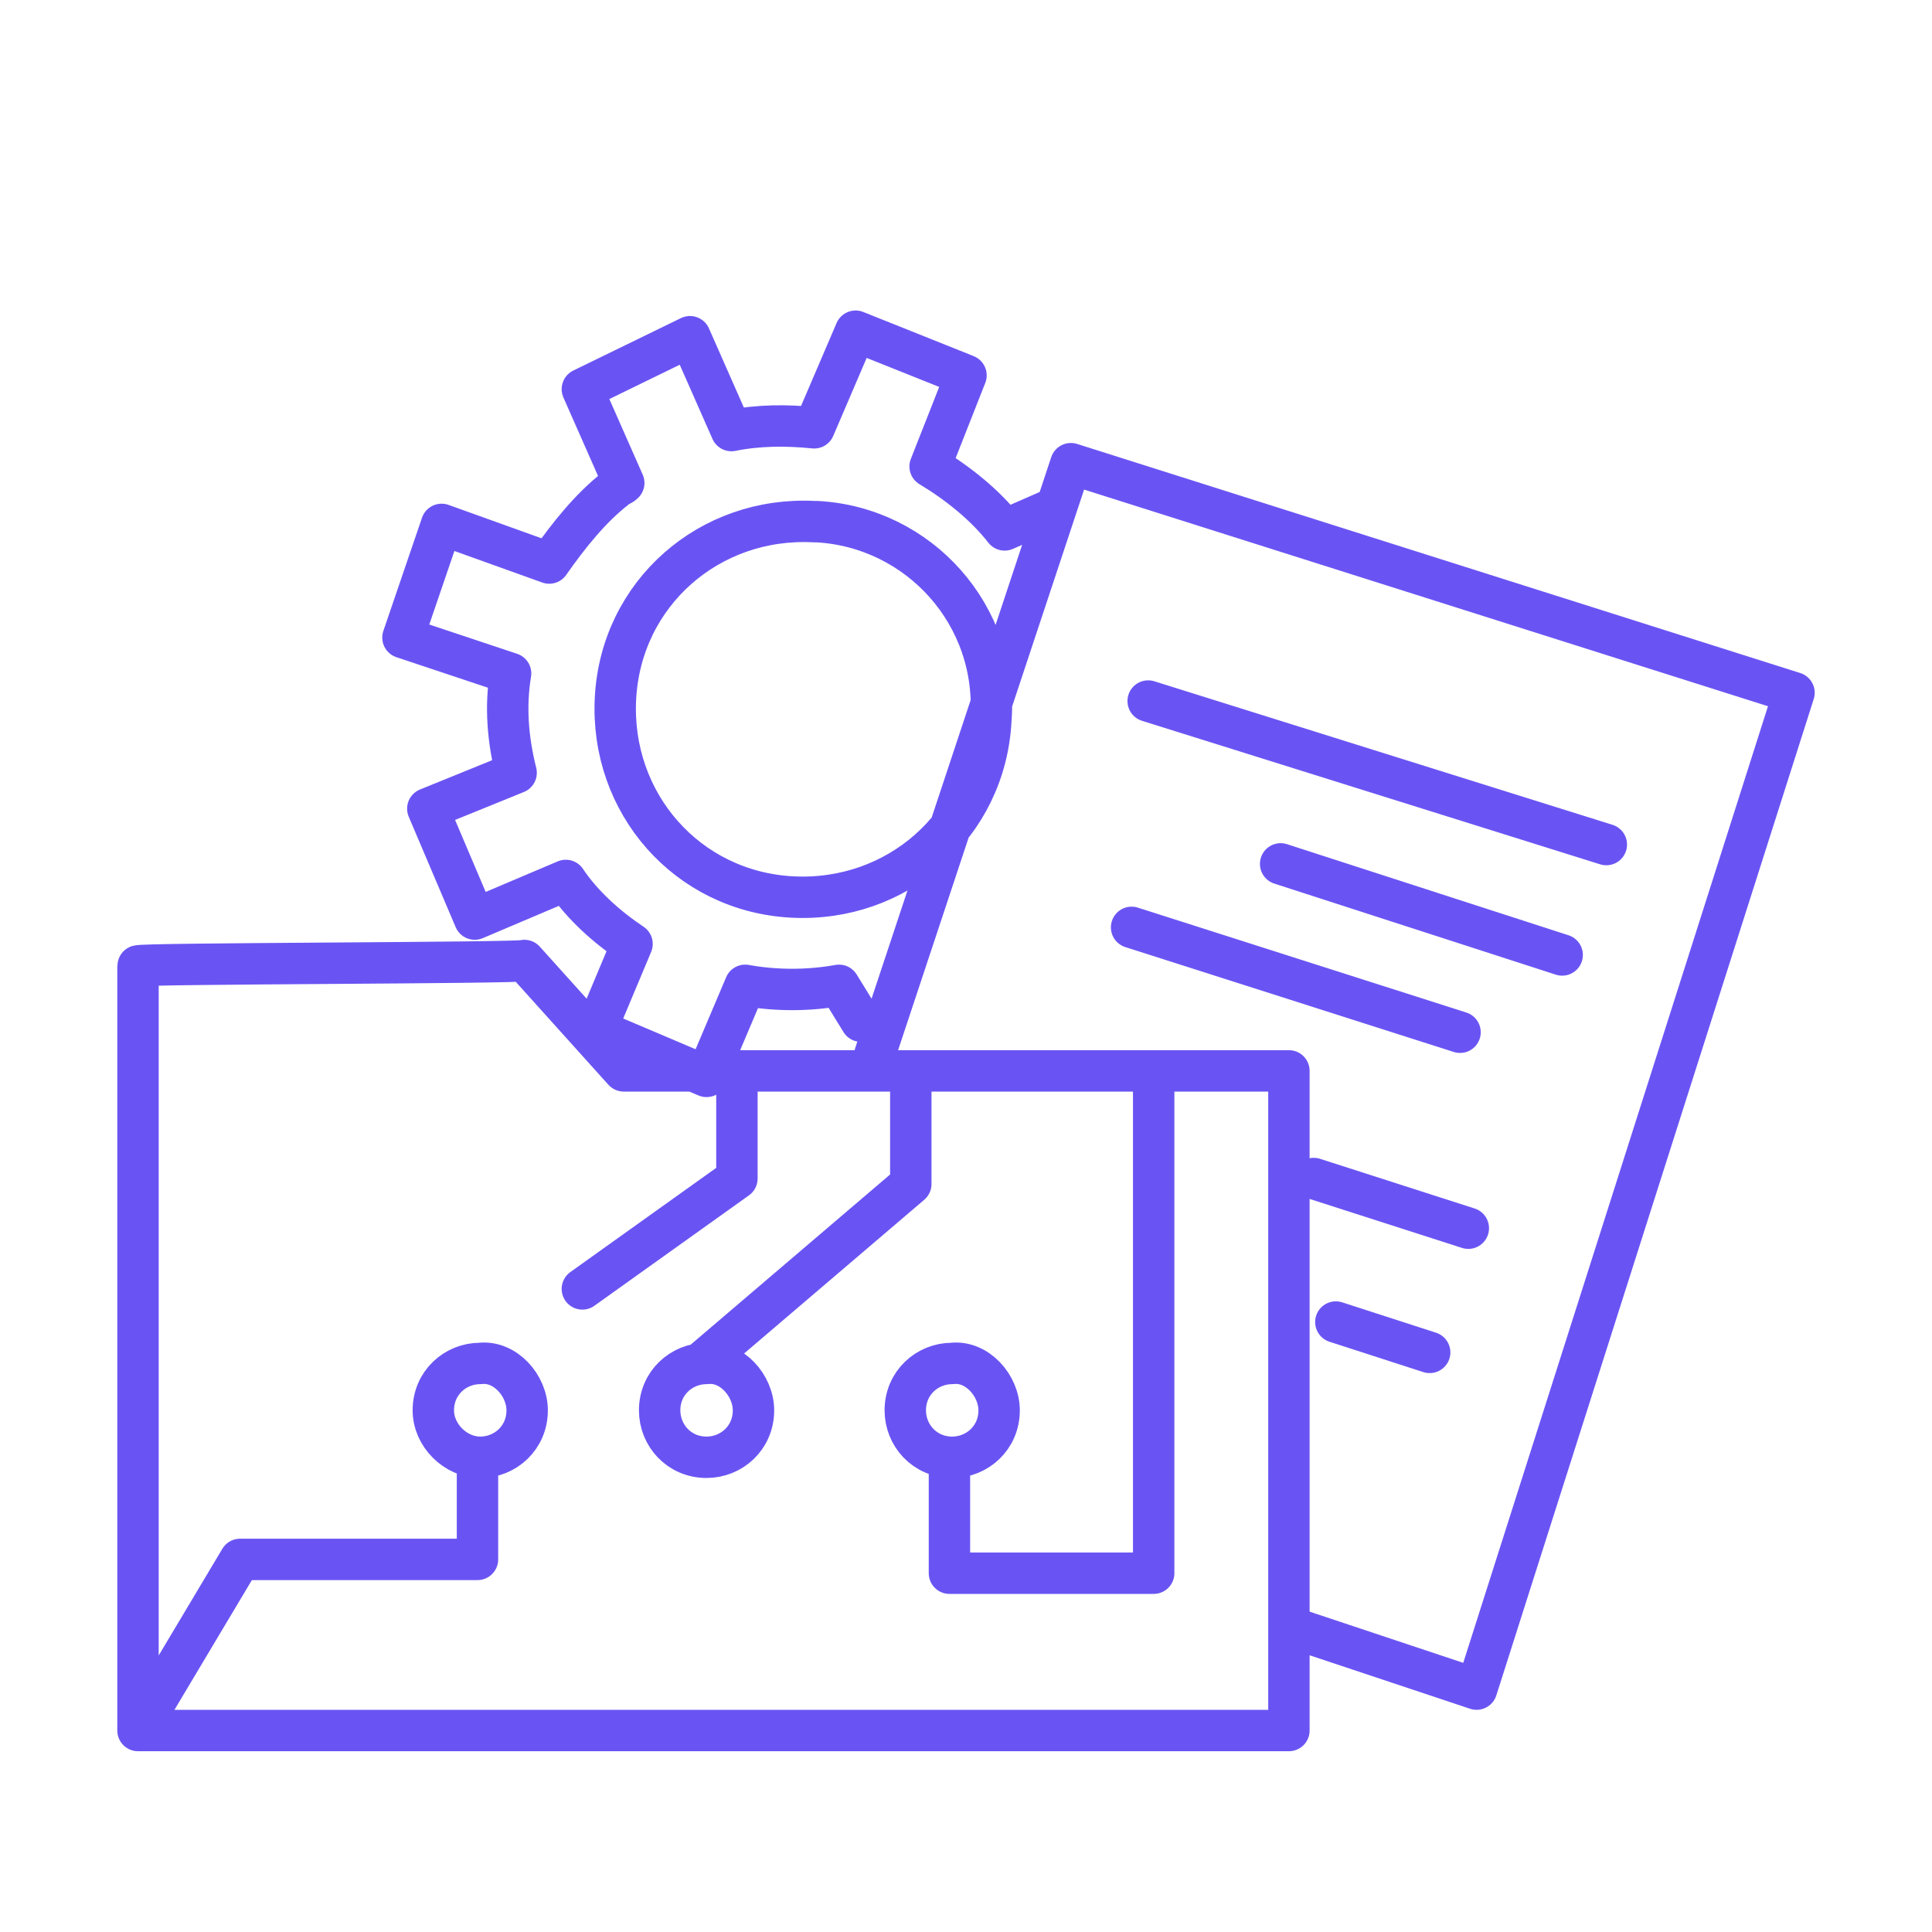 <?xml version="1.0" encoding="utf-8"?>
<!-- Generator: Adobe Illustrator 27.1.1, SVG Export Plug-In . SVG Version: 6.00 Build 0)  -->
<svg version="1.1" id="Layer_1" xmlns="http://www.w3.org/2000/svg" xmlns:xlink="http://www.w3.org/1999/xlink" x="0px" y="0px"
	 viewBox="0 0 70 70" style="enable-background:new 0 0 70 70;" xml:space="preserve">
<style type="text/css">
	.st0{fill:none;stroke:#3666FF;stroke-width:1.5;stroke-linecap:round;stroke-linejoin:round;stroke-miterlimit:10;}
	.st1{fill:none;stroke:#6954F3;stroke-width:1.5;stroke-linecap:round;stroke-linejoin:round;stroke-miterlimit:10;}
</style>
<path class="st0" d="M18.6,46.4"/>
<path class="st0" d="M35,62.7"/>
<g id="Layer_2_00000113348368036399621070000000248909131527531164_">
	<g id="Layer_1-2_00000114773279515205956080000001588672356427391676_">
		<path class="st1" d="M38,18.5l-1.6,0.7c-0.7-0.9-1.7-1.7-2.7-2.3l1.3-3.3L31,12l-1.5,3.5c-1-0.1-2-0.1-3,0.1l-1.5-3.4l-3.9,1.9
			l1.5,3.4c-0.1,0.1-0.2,0.1-0.3,0.2c-0.9,0.7-1.7,1.7-2.4,2.7L16,19l-1.4,4.1l3.9,1.3c-0.2,1.2-0.1,2.4,0.2,3.6l-3.2,1.3l1.7,4
			l3.3-1.4l0,0c0.6,0.9,1.5,1.7,2.4,2.3l-1.3,3.1l4,1.7l1.4-3.3c1.1,0.2,2.3,0.2,3.4,0l0.8,1.3 M35.9,26.1c-0.2,3.8-3.4,6.6-7.2,6.4
			s-6.6-3.4-6.4-7.2c0.2-3.8,3.4-6.6,7.2-6.4c0,0,0,0,0.1,0C33.3,19.1,36.2,22.3,35.9,26.1L35.9,26.1L35.9,26.1z M34.4,52.8V57h7.4
			V38.8 M26.7,39.2v3.5l-5.6,4 M33,39v3.9l-7.5,6.4 M5,62.7l3.7-6.2h8.6v-3.6 M51.8,49l-3.4-1.1 M53.2,44.5l-5.6-1.8 M52.9,37.4
			l-11.9-3.8 M46.4,31.3l10.2,3.3 M41.6,25.4l16.6,5.2 M31.7,38.2l7.1-21.4L65,25.1L53.5,61.2L46.9,59 M36.2,51.1
			c0,1-0.8,1.7-1.7,1.7c-1,0-1.7-0.8-1.7-1.7c0-1,0.8-1.7,1.7-1.7l0,0C35.4,49.3,36.2,50.2,36.2,51.1z M27.3,51.1
			c0,1-0.8,1.7-1.7,1.7c-1,0-1.7-0.8-1.7-1.7c0-1,0.8-1.7,1.7-1.7l0,0C26.5,49.3,27.3,50.2,27.3,51.1L27.3,51.1z M19.1,51.1
			c0,1-0.8,1.7-1.7,1.7s-1.7-0.8-1.7-1.7c0-1,0.8-1.7,1.7-1.7l0,0C18.3,49.3,19.1,50.2,19.1,51.1z M5,35v27.7h41.7V38.8H22.6l-3.6-4
			C19,34.9,4.9,34.9,5,35z"/>
	</g>
</g>
</svg>
